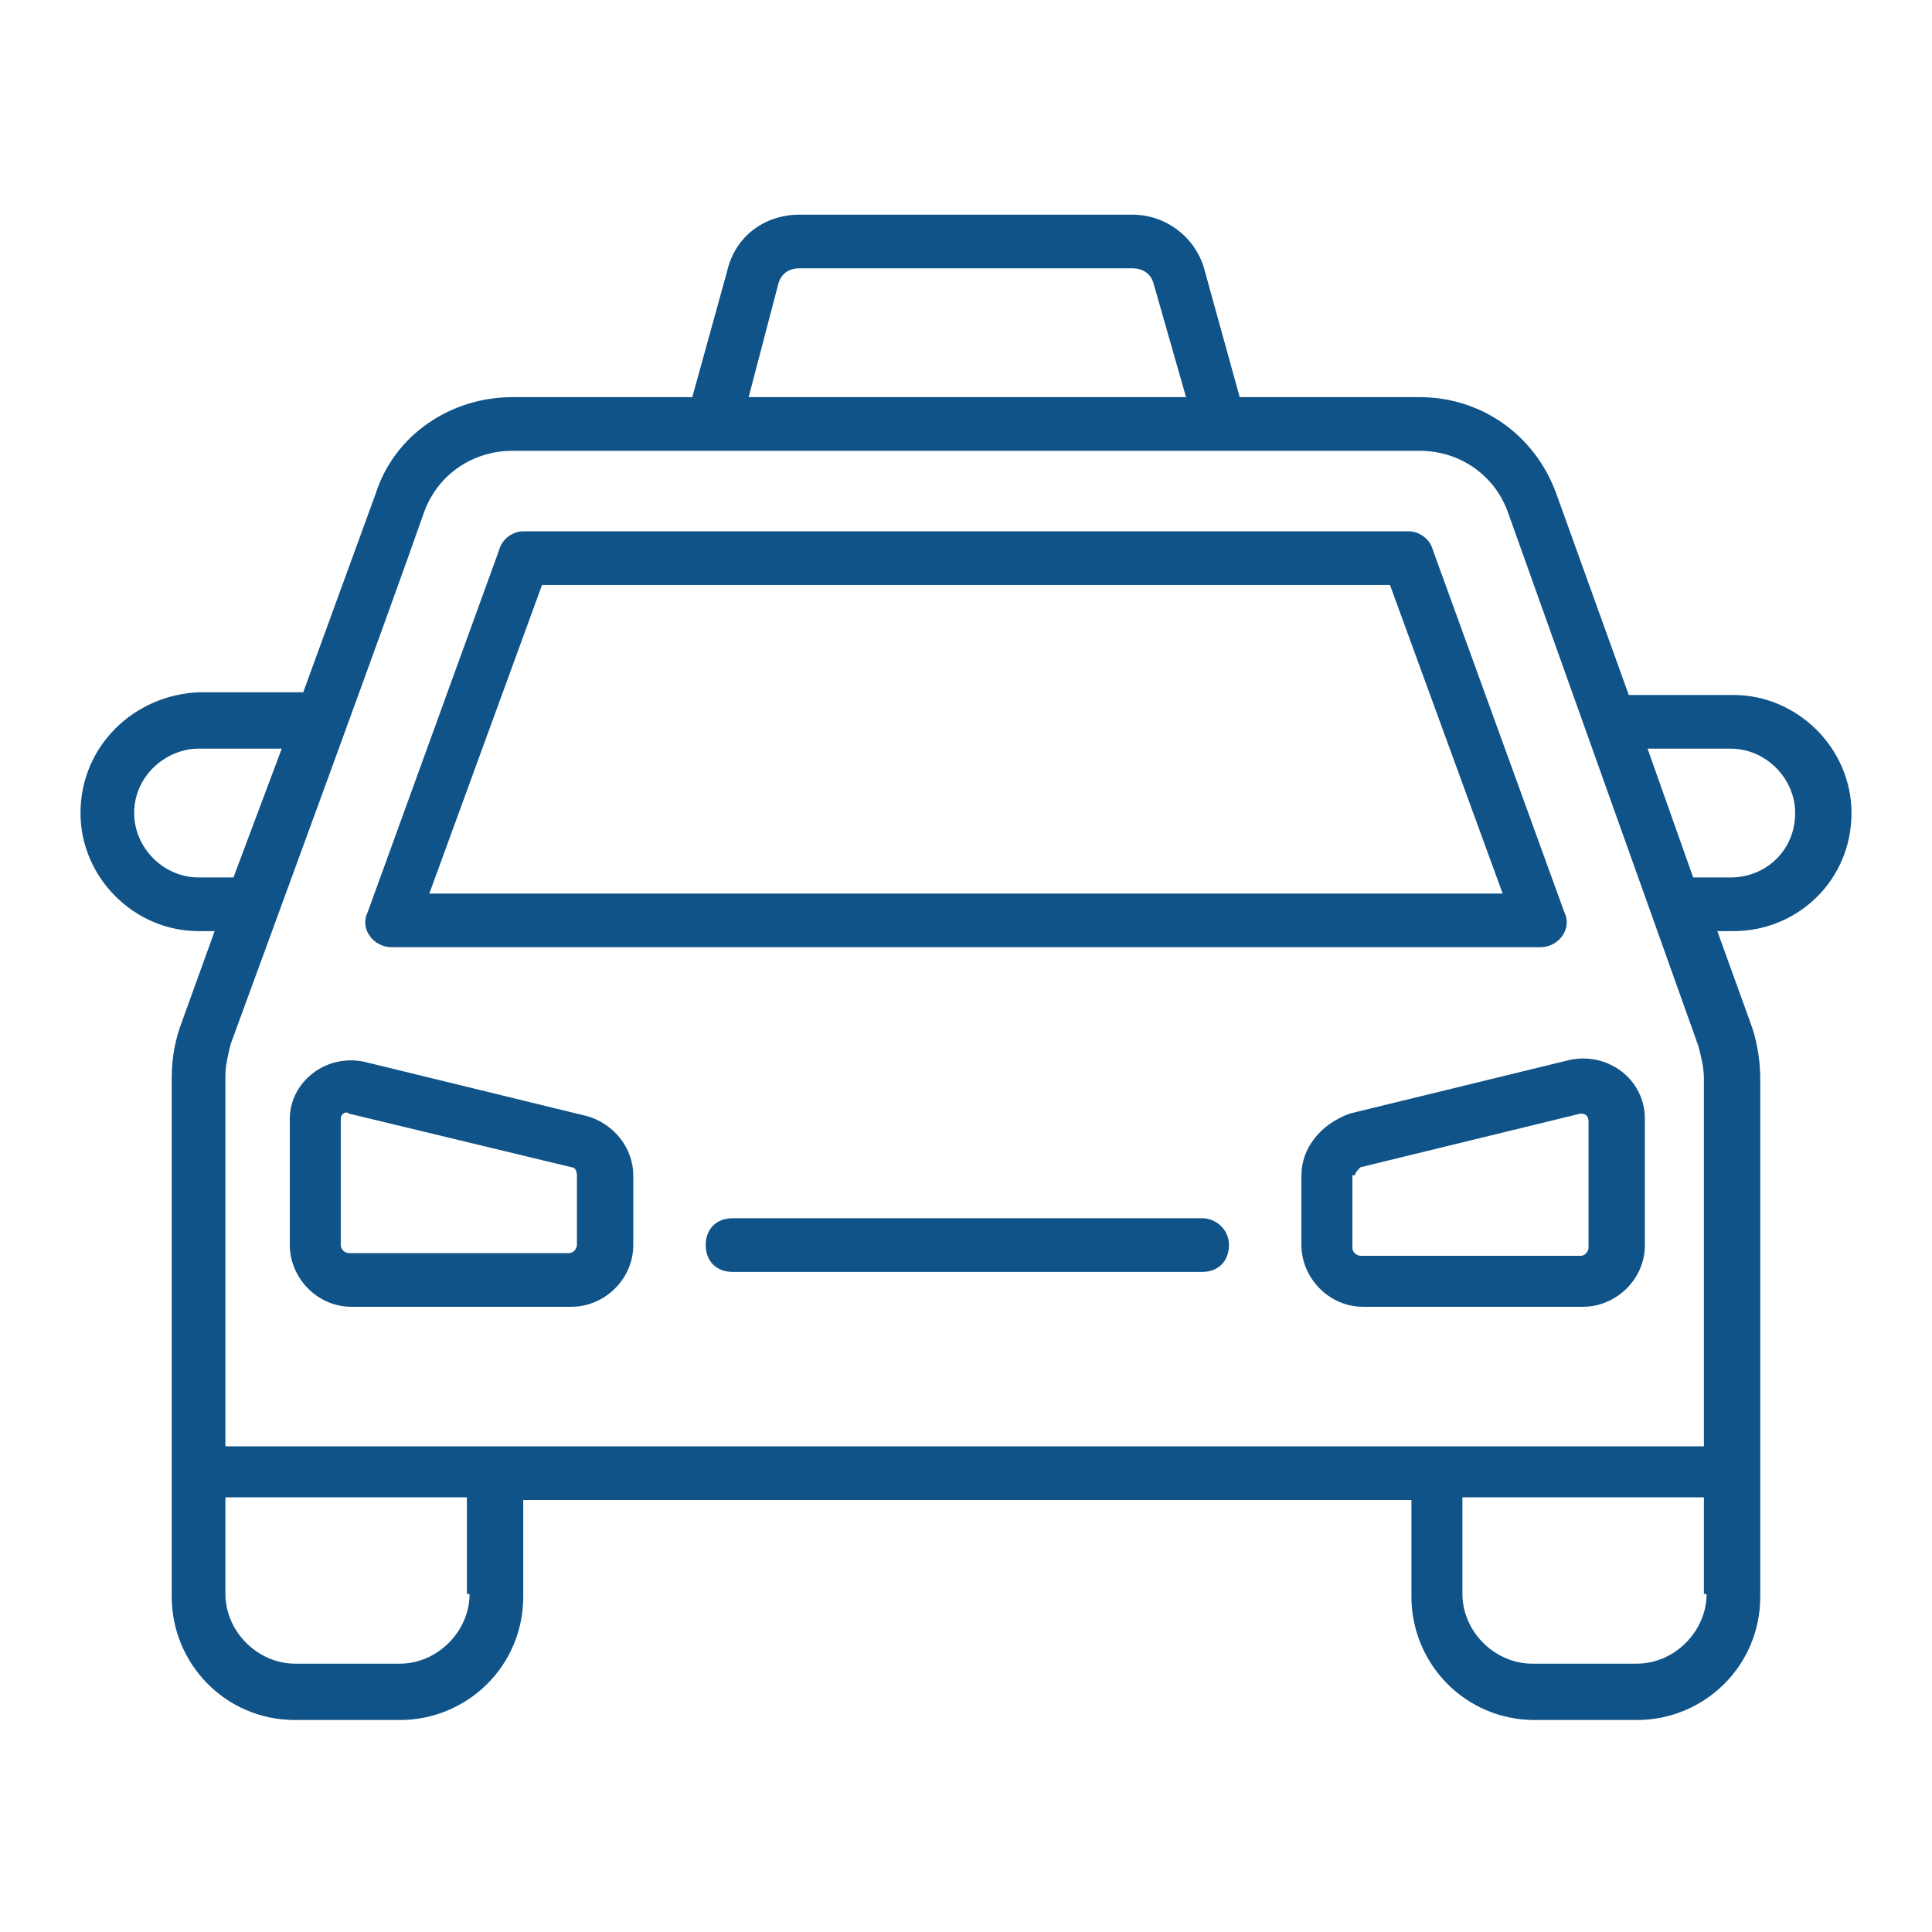 <svg id="Layer_1" enable-background="new 0 0 72 72" height="50" viewBox="0 0 72 72" width="50"
    xmlns="http://www.w3.org/2000/svg" fill="#105388">
    <g>
        <path d="m14.6 35.3h42.8c.7 0 1.2-.7.9-1.3l-4.9-13.5c-.1-.4-.5-.7-.9-.7h-33c-.4 0-.8.3-.9.7l-4.9 13.5c-.3.6.2 1.3.9 1.3zm5.6-13.5h31.6l4.2 11.5h-40z"/>
        <path d="m48.5 43.8v2.6c0 1.2 1 2.3 2.3 2.3h8.2c1.2 0 2.3-1 2.3-2.3v-4.7c0-1.5-1.4-2.5-2.8-2.2l-8.2 2c-1.1.4-1.8 1.3-1.8 2.3zm2 0c0-.1.1-.2.2-.3l8.2-2c.2 0 .3.1.3.3v4.7c0 .1-.1.3-.3.3h-8.2c-.1 0-.3-.1-.3-.3v-2.7z"/>
        <path d="m10.8 41.7v4.7c0 1.2 1 2.3 2.3 2.3h8.2c1.2 0 2.3-1 2.3-2.3v-2.6c0-1-.7-1.9-1.7-2.2l-8.2-2c-1.5-.4-2.9.7-2.9 2.1zm10.5 1.8c.1 0 .2.1.2.3v2.6c0 .1-.1.3-.3.3h-8.2c-.1 0-.3-.1-.3-.3v-4.7c0-.2.2-.3.3-.2z"/>
        <path d="m69 30.3c0-2.4-2-4.4-4.4-4.4h-3.9l-2.7-7.5c-.8-2.2-2.8-3.6-5.1-3.6h-6.7l-1.3-4.7c-.3-1.2-1.4-2.1-2.7-2.1h-12.4c-1.3 0-2.4.8-2.7 2.1l-1.3 4.7h-6.7c-2.3 0-4.4 1.4-5.1 3.6l-2.7 7.4h-3.9c-2.4.1-4.4 2-4.4 4.5 0 2.4 2 4.4 4.4 4.4h.6l-1.3 3.6c-.2.6-.3 1.2-.3 1.9v19.3c0 2.5 2 4.6 4.6 4.6h3.9c2.5 0 4.6-2 4.6-4.6v-3.6h33.1v3.6c0 2.5 2 4.6 4.6 4.6h3.8c2.5 0 4.6-2 4.6-4.6 0-7.4 0-12 0-19.3 0-.6-.1-1.3-.3-1.9l-1.3-3.6h.6c2.4 0 4.4-1.9 4.4-4.4zm-40-19.7c.1-.4.4-.6.8-.6h12.4c.4 0 .7.2.8.6l1.2 4.2h-16.3zm-13.2 8.5c.5-1.4 1.8-2.3 3.3-2.3h33.8c1.5 0 2.8.9 3.3 2.3l7.1 19.9c.1.4.2.8.2 1.2v13.7c-6.3 0-48.8 0-55.1 0v-13.8c0-.4.1-.8.2-1.2 1.5-4.1 5.8-15.8 7.2-19.8zm-8.4 13.6c-1.3 0-2.4-1.1-2.4-2.4 0-1.4 1.2-2.4 2.4-2.4h3.1l-1.8 4.8zm10.1 26.7c0 1.4-1.2 2.6-2.6 2.6h-3.9c-1.4 0-2.6-1.2-2.6-2.6v-3.6h9v3.6zm46.1 0c0 1.4-1.2 2.6-2.6 2.6h-3.9c-1.4 0-2.6-1.2-2.6-2.6v-3.6h9v3.6zm-2.2-31.5h3.1c1.3 0 2.4 1.1 2.4 2.4 0 1.4-1.1 2.4-2.4 2.4h-1.4z"/>
        <path d="m44.8 45.4h-17.5c-.6 0-1 .4-1 1s.4 1 1 1h17.5c.6 0 1-.4 1-1s-.5-1-1-1z"/>
    </g>
</svg>